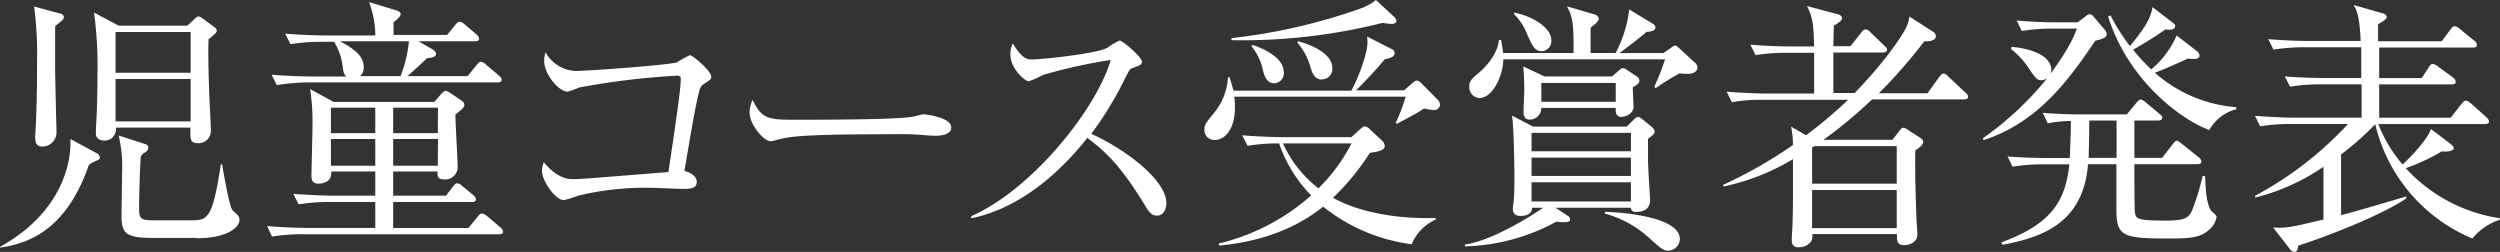 <svg xmlns="http://www.w3.org/2000/svg" viewBox="0 0 352.21 35.49"><rect x="0" y="0" width="352.21" height="35.49" fill="#333333" stroke="none"/><defs><style>.cls-1{fill:#fff;}</style></defs><title>アセット 16</title><g id="レイヤー_2" data-name="レイヤー 2"><g id="レイヤー_1-2" data-name="レイヤー 1"><path class="cls-1" d="M13.65,22.61a5.44,5.44,0,0,0-1.11.59C9.4,32.23,4.29,34.26,0,34.89v-.11c9.25-5.14,10.06-12.61,9.92-15.2l3.7,2a.7.7,0,0,1,.44.59C14.06,22.35,14,22.5,13.65,22.61ZM8.77,2.85c-.15.15-.81.7-1,.81,0,2,0,4.07,0,6.15,0,1.4.19,8.54.19,8.91a2,2,0,0,1-2,1.93c-.85,0-1-.63-1-1.15,0-.18,0-.26,0-.44.26-3.7.26-9,.26-10.14a53.43,53.43,0,0,0-.41-8l3.7,1A.54.54,0,0,1,9,2.41.63.63,0,0,1,8.77,2.85ZM29.38,5.51c-.07,2.22,0,4.56.07,6.81,0,1,.26,5.22.26,6.11a1.73,1.73,0,0,1-1.81,1.74c-1.11,0-1.11-.52-1.07-2.19H16.32a1.58,1.58,0,0,1-1.63,1.82c-.11,0-1.18,0-1.18-1,0,0,0-.26,0-.6.19-2.92.22-6,.22-7.58a56.84,56.84,0,0,0-.48-8.85l3.48,1.85h9.66l1.07-1c.26-.26.37-.3.52-.3s.26.08.48.22l1.78,1.3c.18.15.29.26.29.48S30.45,4.7,29.38,5.51Zm-2.52-1H16.28v5.74H26.86Zm0,6.62H16.28V17.1H26.86Zm.85,22.39h-6c-3.73,0-4.59-.48-4.59-3,0-1,.08-5.36.08-6.25a19.05,19.05,0,0,0-.48-5.18l3.77,1.22c.3.11.41.26.41.48a.9.9,0,0,1-.48.7,1.19,1.19,0,0,0-.59.6c-.15,2.51-.23,5-.23,7.51,0,1.4.63,1.44,2.08,1.44h5.14c2.44,0,3.11-.11,4.29-7.88h.19c.15,1,1,5.88,1.44,6.44.11.11.7.63.78.74a1.05,1.05,0,0,1,.22.63C33.71,32.16,31.82,33.56,27.71,33.56Z"/><path class="cls-1" d="M70.34,33H42.7a25.39,25.39,0,0,0-4.37.33l-.7-1.48c2.29.19,4.55.26,5.66.26h9.58V28.46H46.44a25.33,25.33,0,0,0-4.37.33l-.74-1.48c2.37.18,4.66.26,5.7.26h5.84V24.16H46.66c.15,1.59-1.37,1.71-1.78,1.71s-1-.12-1-1c0-1.11.14-5.92.14-6.92a30,30,0,0,0-.33-5.4L47,14.36H61.2l.92-1.08c.3-.33.49-.48.67-.48s.41.15.81.41l1.48,1a.72.72,0,0,1,.34.55c0,.41-.37.67-1.26,1.37,0,1.15.3,6.14.3,7.14a1.76,1.76,0,0,1-2,2c-.82,0-.82-.52-.82-.92v-.19H55.39v3.41h7.44l1-1.3c.22-.29.4-.44.59-.44a1.16,1.16,0,0,1,.7.37l1.56,1.29a.91.91,0,0,1,.37.6c0,.25-.23.37-.56.37H55.39v3.66H66l1.29-1.59c.26-.34.41-.45.6-.45a1.26,1.26,0,0,1,.74.37l1.88,1.6a.89.89,0,0,1,.37.59C70.89,32.86,70.71,33,70.34,33Zm-.26-21.39H43.33A27,27,0,0,0,39,12l-.74-1.48c2.55.22,5.18.26,5.7.26h4.85c-.41-.37-.41-.52-.6-1.89a8.69,8.69,0,0,0-1.14-3H45.29a27,27,0,0,0-4.37.33l-.74-1.48c2.56.22,5.18.26,5.7.26h7A13.86,13.86,0,0,0,52,.3l3.77,1.14c.41.11.67.3.67.56s-.3.59-1,1.15c0,.51,0,1.14,0,1.77h7.55l1.15-1.4c.22-.3.4-.45.62-.45a1.2,1.2,0,0,1,.71.37l1.66,1.41a.92.92,0,0,1,.37.59c0,.3-.29.37-.55.37h-8l2,1.15c.22.14.48.37.48.59,0,.44-.37.55-1.29.66-.34.38-1.82,1.71-2.74,2.52h8.47l1.26-1.55c.3-.34.44-.48.63-.48a1.2,1.2,0,0,1,.67.37l1.88,1.59a.92.92,0,0,1,.37.55C70.67,11.55,70.41,11.62,70.08,11.62ZM52.87,15.17H46.62v3.59h6.25Zm0,4.41H46.62v3.77h6.25Zm-5-13.77C51,7.4,51.25,8.62,51.25,9.51a1.69,1.69,0,0,1-.52,1.22h5.7a18.2,18.2,0,0,0,1.18-4.92Zm13.84,9.36H55.39v3.59h6.29Zm0,4.41H55.39v3.77h6.29Z"/><path class="cls-1" d="M99.31,11.73a1.59,1.59,0,0,0-.81,1.18c-.6,2.41-.89,4.26-2.08,11.18.71.15,1.74.7,1.74,1.52,0,1-1,1-2,1-.71,0-3.78-.15-4.41-.15a40.41,40.41,0,0,0-10.32,1.11,15.28,15.28,0,0,1-2,.63c-1.15,0-3.07-2.67-3.07-4.11a3.12,3.12,0,0,1,.26-1.22c.44.52,2,2.37,4,2.37,1.26,0,2.82-.15,13.55-1,1.14-7.66,1.74-11.7,1.74-13.14,0-.33-.15-.44-.52-.44a107.09,107.09,0,0,0-13.77,1.66,11.47,11.47,0,0,1-1.66.59c-1.22,0-3.29-2.44-3.29-4.29a3.7,3.7,0,0,1,.18-1.26A5.11,5.11,0,0,0,81.07,10c1.74,0,13.32-.85,14.32-1.22a12.21,12.21,0,0,1,1.81-1c.41,0,3,2.22,3,3C100.24,11.14,100.05,11.25,99.31,11.73Z"/><path class="cls-1" d="M131.76,19.13c-.33,0-1.22-.07-1.3-.07a37,37,0,0,0-4.18-.15c-11.28,0-14.61.22-16.28.67-.11,0-1.29.33-1.4.33-1,0-3-2.37-3-4.07a4.21,4.21,0,0,1,.44-1.78c1.26,2.81,2.41,2.81,6.25,2.81,2.56,0,14.58,0,16.28-.44.23,0,1.3-.33,1.52-.33s3.92.4,3.92,1.85C134.05,19.09,132.2,19.13,131.76,19.13Z"/><path class="cls-1" d="M163,30.38c-.78,0-1.18-.63-1.52-1.18-3-4.89-5-7.33-8.29-9.77-6.58,8.28-12.87,10.62-16.35,11.32l0-.3c8.59-3.77,17.62-15.09,19.65-22a72.85,72.85,0,0,0-9.55,2.11,13.14,13.14,0,0,1-2,.89c-.56,0-2.59-1.81-2.59-3.74a3.34,3.34,0,0,1,.33-1.59c1.4,2.22,2,2.26,2.77,2.26,1,0,9.07-.78,10.59-1.67a9.4,9.4,0,0,1,1.7-1c.41,0,3.14,2.33,3.14,3,0,.41-.26.48-1.44.92-.26.12-.29.19-.78,1.08a48.61,48.61,0,0,1-4.92,8.14c4.44,2,10.59,6.36,10.59,9.84C164.25,29.64,163.84,30.38,163,30.38Z"/><path class="cls-1" d="M202,15.5a7.54,7.54,0,0,1-1.37-.22c-1,.71-3.55,2-3.81,2.15l-.19-.11a26,26,0,0,0,1.41-3.7H173.9a12.65,12.65,0,0,1,.08,1.55c0,3.07-1.45,4.55-2.82,4.55a1.4,1.4,0,0,1-1.48-1.4c0-.78.15-.93,1.45-2.52A8.62,8.62,0,0,0,173,10.88l.22,0c.29.93.37,1.19.55,1.89h16.62a24.83,24.83,0,0,0,2.11-5.55,6.18,6.18,0,0,0,.11-2.07L196,6.88a.68.68,0,0,1,.48.63c0,.48-.63.7-1.37.82-1,1.25-3.29,3.66-4.07,4.4h6.77l1.15-1c.3-.26.44-.37.67-.37s.4.15.7.45L202.5,14a1,1,0,0,1,.37.77A.8.8,0,0,1,202,15.5Zm-3.11,18.91a25.06,25.06,0,0,1-12.47-5.29c-1.59,1.22-6.07,4.7-14.69,5.48l0-.3a30.17,30.17,0,0,0,13-6.77,19.38,19.38,0,0,1-4.52-7.33,26.34,26.34,0,0,0-4.44.34L175,19.06c2.55.22,5.18.26,5.7.26h9.69l1.19-1.08c.33-.29.52-.44.7-.44a1.24,1.24,0,0,1,.74.44l1.63,1.52a1.21,1.21,0,0,1,.44.78c0,.63-.7.77-2.1,1a33.91,33.91,0,0,1-5.19,6.32c3.74,2.11,9.14,3,14.47,2.85l0,.22A6.56,6.56,0,0,0,198.88,34.41ZM196,3.37a9.38,9.38,0,0,1-1.19-.15,81.09,81.09,0,0,1-21.31,2.44V5.37a81.33,81.33,0,0,0,18.24-4.19A7.53,7.53,0,0,0,193.85,0l2.51,2.33a1,1,0,0,1,.37.63C196.73,3.26,196.4,3.37,196,3.37Zm-16.47,8.36c-1.11,0-1.4-1.11-1.59-1.78a8,8,0,0,0-1.63-3.44l.15-.18c1.56.52,4.4,1.77,4.4,3.85A1.39,1.39,0,0,1,179.56,11.73Zm1.22,8.47a16.57,16.57,0,0,0,5,6.33,24.78,24.78,0,0,0,4.66-6.33Zm5.48-9c-1.07,0-1.37-1-1.59-1.66A8.77,8.77,0,0,0,182.78,6l.11-.19c2.19.59,4.81,1.85,4.81,3.77A1.43,1.43,0,0,1,186.26,11.17Z"/><path class="cls-1" d="M232.18,19.54v3.11c0,.88.29,5.25.29,5.51,0,1.18-.74,1.7-2.07,1.7a.59.59,0,0,1-.63-.59H219.15l1.74,1.15a.55.55,0,0,1,.3.48c0,.26-.15.4-.93.4-.22,0-.63,0-1-.07a28.34,28.34,0,0,1-12.87,3.48v-.26c3.92-.56,9.54-4.14,11-5.18h-1.55c0,.89-.82,1.15-1.63,1.15s-1.08-.45-1.08-1a6.62,6.62,0,0,1,.12-1c.07-.66.11-2.44.11-2.85,0-2-.08-7.62-.34-9.28L216,17.84h13.18l1-1c.23-.19.41-.37.6-.37s.4.18.66.37l1.3,1.07a1,1,0,0,1,.37.59C233.18,18.84,232.51,19.32,232.18,19.54Zm5.7-9.14c-.19,0-.82,0-1.22-.08a34.16,34.16,0,0,0-3.41,2.11l-.18-.22a35.77,35.77,0,0,0,1.51-3.85H211.79c0,2.22-1.48,5.44-3.33,5.44A1.5,1.5,0,0,1,207,12.25c0-.82.18-1,1.52-2.15.11-.07,2.44-2.11,2.66-4.47h.3c.11.62.18,1,.29,1.84h9.92c0-3.58,0-4.92-.93-6.58l4,1.18c.18.08.48.3.48.56s-.26.52-.45.7-.51.41-.7.59c0,.59,0,3,0,3.55h3.52a17.32,17.32,0,0,0,1.92-6.14l3.3,2a.66.66,0,0,1,.4.56c0,.33-.48.59-1.25.59-.45.44-3,2.41-3.82,3h6.18l1.08-.74A1.61,1.61,0,0,1,236,6.4c.15,0,.45.26.59.41l2.3,2.11a.88.88,0,0,1,.26.59C239.1,10.14,238.47,10.4,237.88,10.4ZM217.23,7.22c-1,0-1.37-.78-2.07-2.37A8,8,0,0,0,213.31,2V1.78c2.73.52,5.25,2.18,5.25,3.88A1.44,1.44,0,0,1,217.23,7.22Zm12.8,5.1c0,.41.11,2.3.11,2.67,0,1.14-1.26,1.48-1.74,1.48-.7,0-.81-.6-.77-1.26H217.15a1.62,1.62,0,0,1-1.73,1.63c-.49,0-.78-.34-.78-1.11,0-.23.07-2.22.11-2.85,0-.3,0-1.89-.15-3.52l3,1.41h9.51L228,10c.22-.19.44-.41.59-.41a1.05,1.05,0,0,1,.56.22l1.51,1a.69.69,0,0,1,.3.6C230.92,11.84,230.51,12,230,12.32Zm-.26,6.4h-14v2.59h14Zm0,3.48h-14v2.59h14Zm0,3.48h-14v2.7h14Zm-2.14-14H217.15v2.66h10.48Zm7.43,23.64c-.7,0-1-.26-2.7-1.78a15,15,0,0,0-6.25-3.44v-.26c3.81.12,10.55,1,10.55,3.82A1.65,1.65,0,0,1,235.06,35.3Z"/><path class="cls-1" d="M276.69,14H263.74a63.56,63.56,0,0,1-6.85,5.7h9.73l1-1.29c.18-.26.37-.41.51-.41a1.67,1.67,0,0,1,.78.37l1.56,1c.26.18.48.37.48.63s-.19.59-1.11,1.18c-.08,2.66.07,7.25.15,9.44,0,.37.14,2.1.14,2.47,0,1-1.14,1.45-1.81,1.45-1.07,0-1.07-.56-1.07-1.56H255.34a2.19,2.19,0,0,1-.15,1,2.16,2.16,0,0,1-1.85.85.8.8,0,0,1-.89-.89,5.1,5.1,0,0,1,0-.78c.15-1.89.15-4.81.15-6.21V22.42a31.5,31.5,0,0,1-9.77,3.85l-.08-.22a64.34,64.34,0,0,0,9.85-5.62,13.17,13.17,0,0,0-.26-2.59l2.11,1.22a66.58,66.58,0,0,0,5.92-5h-12a22.41,22.41,0,0,0-4.37.34l-.74-1.48c2.3.18,4.59.26,5.7.26h6.62V7.44h-3.88a25.9,25.9,0,0,0-4.37.33l-.74-1.48c2.52.22,5.15.26,5.7.26h3.29c-.07-3.48-.29-4.22-1-5.7L258.89,2c.33.07.63.3.63.59s-.7.78-1.15,1c-.07,1.66-.07,2.4-.07,2.92h2.4l1.52-1.92c.22-.3.41-.45.59-.45a1,1,0,0,1,.67.37l2,1.93c.26.22.37.37.37.59s-.22.37-.56.37h-7c0,.59,0,4.59,0,5.7h3c4.58-4.7,6.92-8.44,7.29-9.29A5,5,0,0,0,269,2.33l3.29,2.11a.77.77,0,0,1,.44.7c0,.34-.4.74-1.62.67a74.37,74.37,0,0,1-6.41,7.33h6.85l1.66-2.3c.23-.29.37-.48.6-.48s.4.15.66.41l2.44,2.29a.82.82,0,0,1,.37.63C277.24,13.88,277.06,14,276.69,14Zm-9.47,6.59H255.63l-.33.19v5.1h11.92Zm0,6.18H255.3v5.37h11.92Z"/><path class="cls-1" d="M295.19,5.74c-3.7,5.47-8,11.47-15.73,14l-.11-.26a44.25,44.25,0,0,0,9.1-8.51,1.38,1.38,0,0,1-.85.33c-.63,0-.85-.33-1.74-1.62a11.27,11.27,0,0,0-2.55-2.78l.11-.3C287.53,7,289,8.47,289,9.88a2.14,2.14,0,0,1-.11.52c.33-.48,2.88-3.85,3.7-6.37h-3.37a26.09,26.09,0,0,0-4.37.34l-.74-1.48c3,.26,5.11.26,5.7.26h2.89l1.18-.89a1.11,1.11,0,0,1,.56-.26.67.67,0,0,1,.44.26l1.63,1.92a1.15,1.15,0,0,1,.3.59C296.82,5.25,296.33,5.48,295.19,5.74Zm16,26.64c-1.15,1.14-2.85,1.22-5.59,1.22-6.44,0-7.43-.26-7.43-4V23.13h-4c-.67,8.36-6.55,10.32-12.06,11.36l-.15-.34c6.77-2.51,9-5.51,9.58-11H287.9a27,27,0,0,0-4.37.33l-.7-1.44c2.55.22,5.33.22,5.66.22h3.11c.07-1.78.15-3.52.15-5.22a18.18,18.18,0,0,0-3.26.33l-.7-1.48c2.51.23,5.14.23,5.66.23h6.18L301,14.47c.18-.22.4-.45.59-.45s.48.23.67.37l2,1.67c.19.15.37.3.37.55s-.3.37-.55.37H300.7v5.26h3.92l1.48-1.93c.23-.29.41-.48.6-.48s.4.23.66.41l2.41,1.93a.81.81,0,0,1,.37.59c0,.33-.37.37-.6.37H300.7c0,.88,0,6.32.08,6.81.14.88.33,1.14,4.21,1.14,2.71,0,3.37-.29,3.89-1.55a36.38,36.38,0,0,0,1.44-4.74h.34c.07,1.85.18,3.92.85,4.89.11.14.77.63.77.88A3,3,0,0,1,311.21,32.38Zm-13-15.4h-3.85c0,2.93-.08,4.48-.08,5.26h3.93Zm13.06,1.34c-4-1.48-11.44-7-14.25-16l.33-.15a30.67,30.67,0,0,0,2.74,4.33C301.44,4.81,303,2.92,303.25,1L306,3.11c.3.22.45.33.45.55,0,.63-.93.56-1.37.48A53.15,53.15,0,0,1,300.52,7a26.74,26.74,0,0,0,2.55,2.78A13.13,13.13,0,0,0,306.66,5l2.81,2.18a.87.87,0,0,1,.41.63c0,.55-.71.55-1.63.44-1.78.82-3.52,1.56-4.66,2a19.52,19.52,0,0,0,11.47,4.85v.29A6.11,6.11,0,0,0,311.25,18.32Z"/><path class="cls-1" d="M348.32,33.6a23.26,23.26,0,0,1-13.69-16.1,40.33,40.33,0,0,1-4.81,4.26v8.55c1.52-.37,7.1-2,9.14-2.63l.07.26c-3.88,2.62-12.24,5.73-15.24,6.66-.08.63-.22.89-.52.89a.82.82,0,0,1-.63-.37l-2.4-3.07c1.85.11,2.36,0,7.1-1.12V23.5a29.74,29.74,0,0,1-9.62,4.33l0-.26a49.48,49.48,0,0,0,13.07-10.1h-8a24.82,24.82,0,0,0-4.36.33l-.74-1.48c2.29.18,4.58.26,5.69.26h9.33v-4.7H327a27,27,0,0,0-4.37.33l-.74-1.44c2.3.18,4.59.22,5.7.22h5.07V6.66h-8a26.89,26.89,0,0,0-4.36.33l-.74-1.48c2.55.23,5.18.26,5.7.26h7.32c-.15-3.33-.48-4.22-1-5.07l4,1.15c.41.11.67.3.67.56s-.52.62-1.22,1v2.4H344l1.26-1.7c.18-.22.33-.41.55-.41a1.36,1.36,0,0,1,.78.41l2,1.63a.75.75,0,0,1,.37.59c0,.3-.22.37-.55.37H335.19V11h6l1-1.55c.19-.3.34-.45.56-.45a1.76,1.76,0,0,1,.77.41l2.08,1.52a.85.85,0,0,1,.37.59c0,.26-.19.37-.56.37H335.19c0,.74,0,4,0,4.7h10.07l1.48-1.89c.26-.33.44-.52.66-.52s.48.19.82.48l2.07,1.85c.22.23.37.41.37.63s-.26.34-.56.34H335.07a19.73,19.73,0,0,0,3.41,5.69c.81-.7,3.48-3.4,4-5l2.77,2.11c.26.22.45.41.45.63s-.56.55-1.67.41a28.66,28.66,0,0,1-5.1,2.37,22.36,22.36,0,0,0,13.32,7.06v.19A8.27,8.27,0,0,0,348.32,33.6Z"/></g></g></svg>